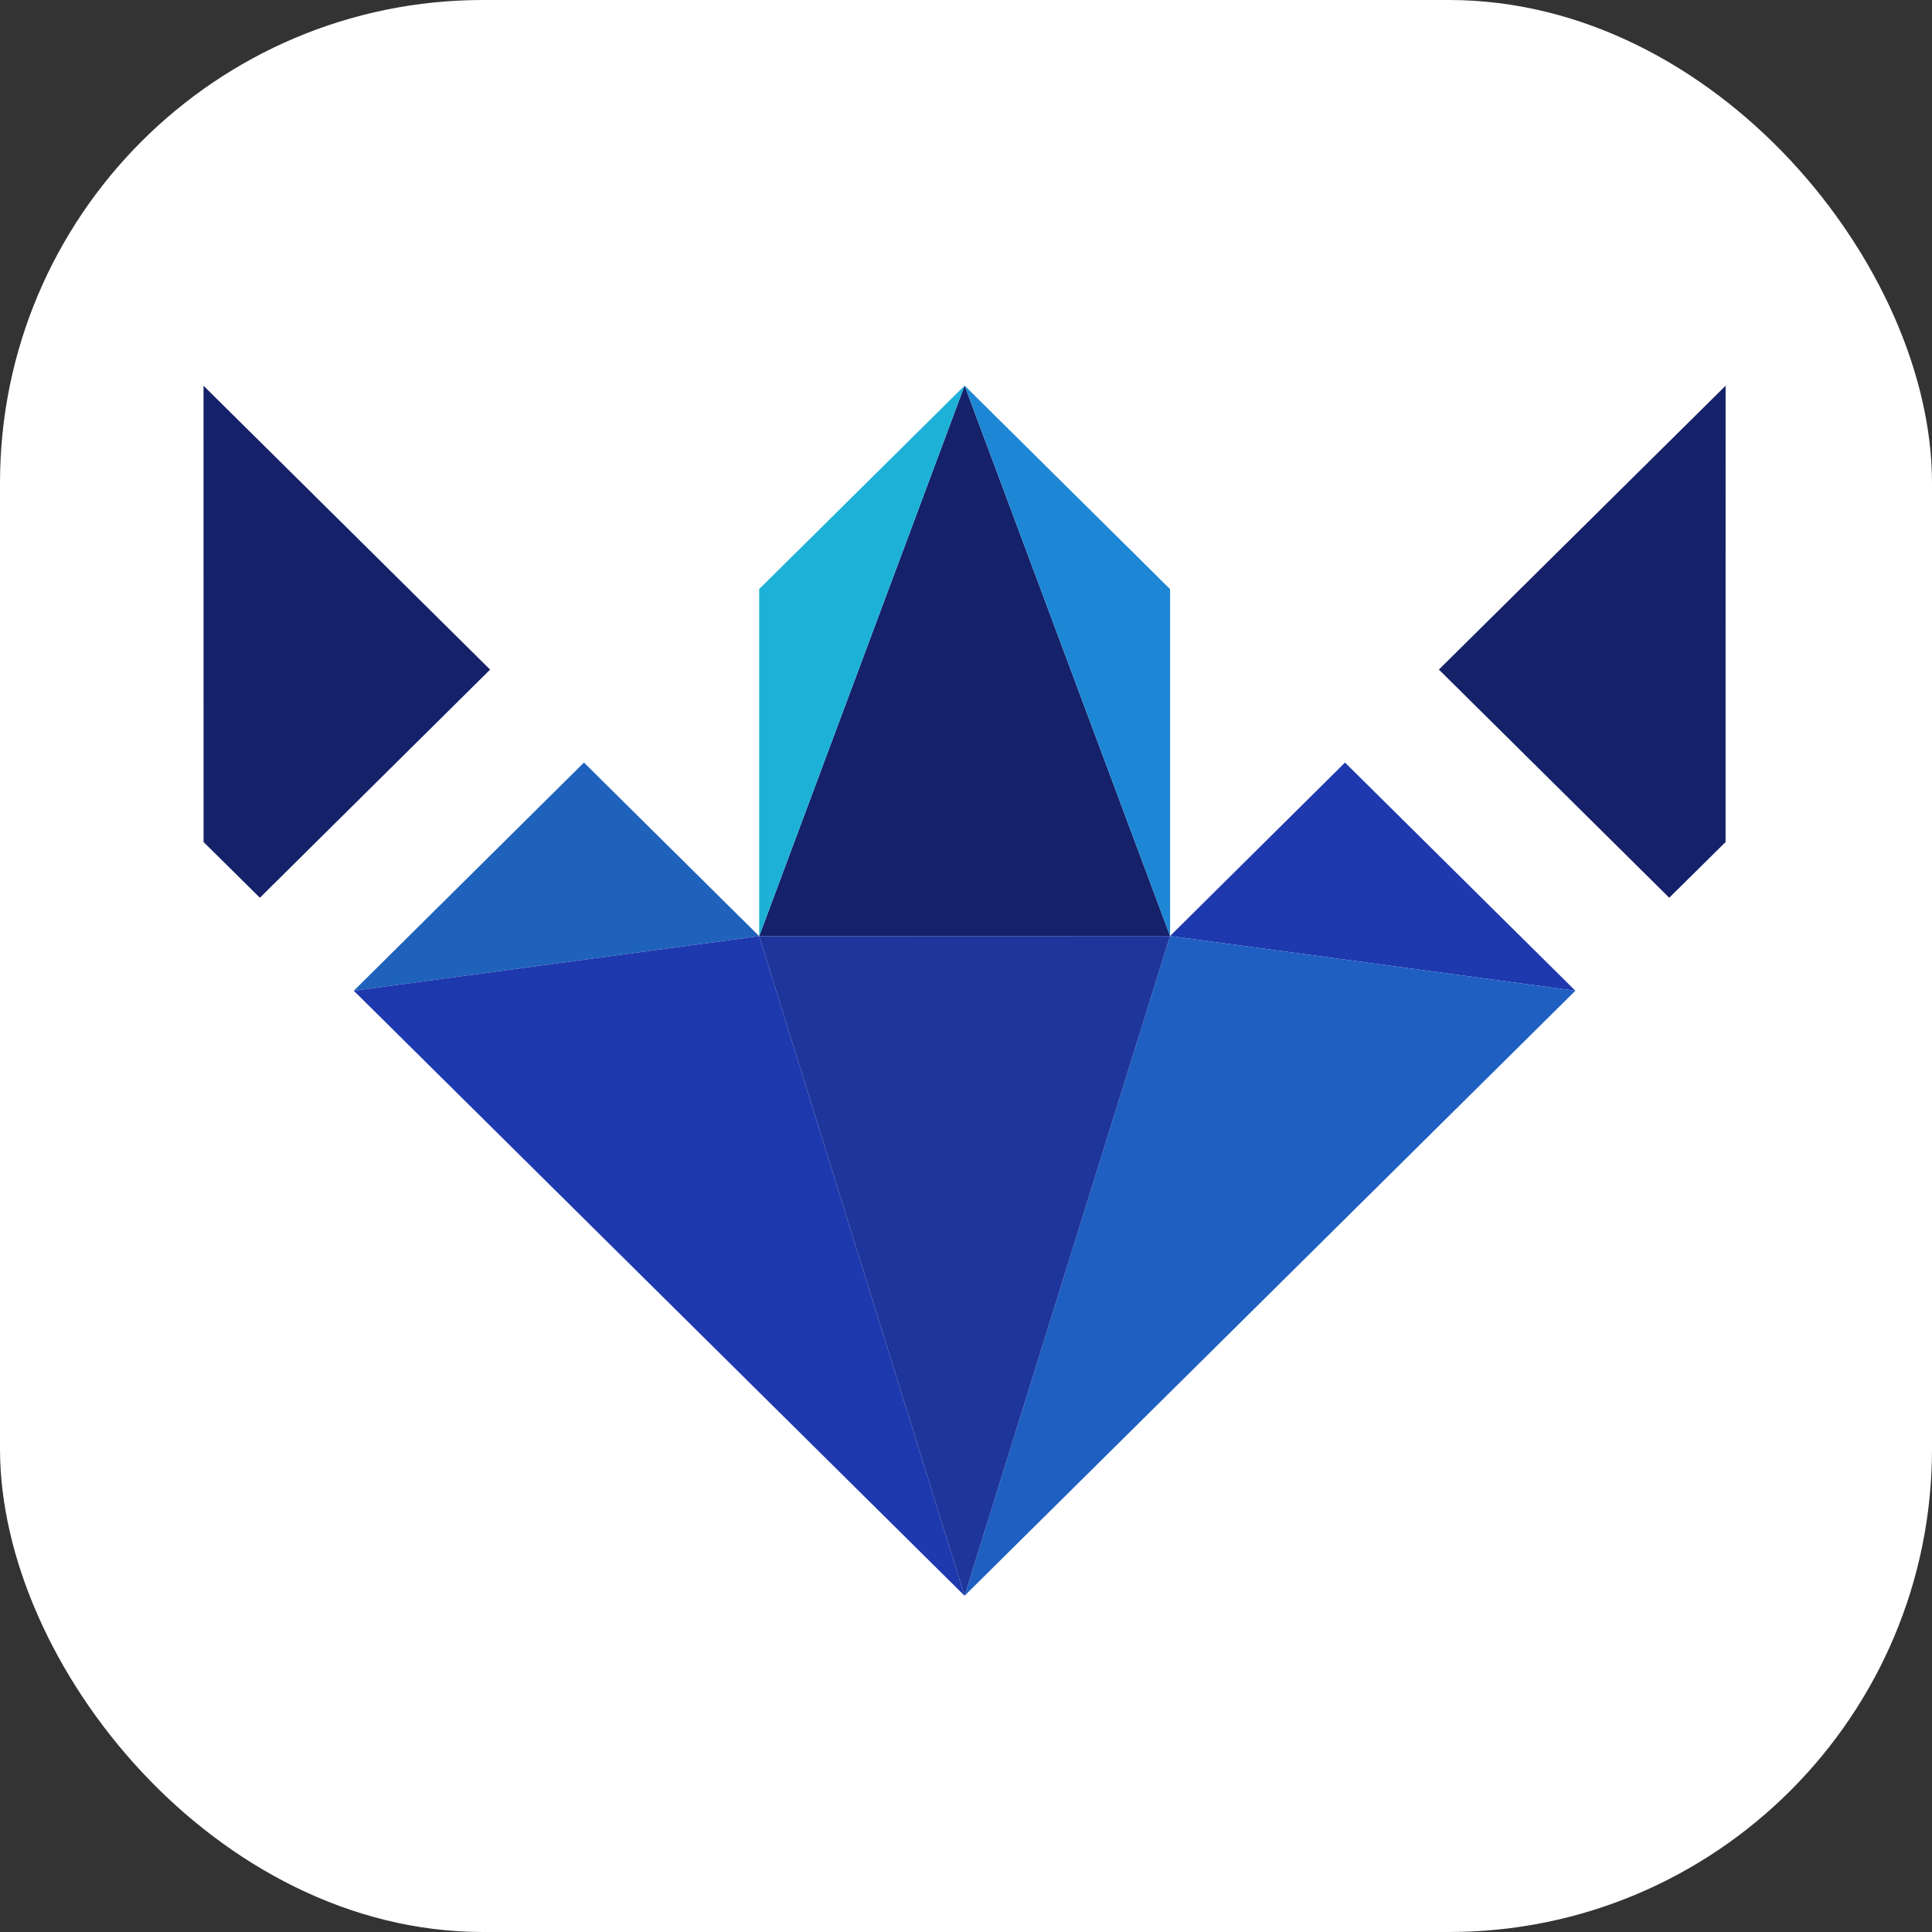 <svg xmlns="http://www.w3.org/2000/svg" version="1.1" xmlns:xlink="http://www.w3.org/1999/xlink" xmlns:svgjs="http://svgjs.dev/svgjs" width="1000" height="1000"><rect width="100%" height="100%" fill="#333333" stroke="none"/><g clip-path="url(#SvgjsClipPath1139)"><rect width="1000" height="1000" fill="#ffffff"></rect><g transform="matrix(8,0,0,8,100,100)"><svg xmlns="http://www.w3.org/2000/svg" version="1.1" xmlns:xlink="http://www.w3.org/1999/xlink" xmlns:svgjs="http://svgjs.dev/svgjs" width="100" height="100"><svg viewBox="0 0 100 100" version="1.1" id="svg9" sodipodi:docname="wiredoor-new.svg" inkscape:version="1.4 (86a8ad7, 2024-10-11)" xmlns:inkscape="http://www.inkscape.org/namespaces/inkscape" xmlns:sodipodi="http://sodipodi.sourceforge.net/DTD/sodipodi-0.dtd" xmlns="http://www.w3.org/2000/svg" xmlns:svg="http://www.w3.org/2000/svg">
  <g transform="matrix(-0.74,0.733,-0.74,-0.733,514.337,-44.008)" id="g9" clip-path="none">
    <svg xmlnsxlink="http://www.w3.org/1999/xlink" version="1.1" id="Layer_1" x="0" y="0" height="100" width="100" viewBox="140 20 240 100" enable-background="new 0 0 100 100" preserveAspectRatio="xMinYMin" style="overflow:visible">
      <polygon id="XMLID_00000075872212469489125700000003657845519588042886_" fill="#152168" points="279.857,219.702 328.176,219.692 328.185,231.5 279.857,279.839 " style="fill:#152168" transform="translate(785.558,480.7)"></polygon>
      <polygon id="polygon1" fill="#152168" points="168.5,71.815 180.308,71.824 180.308,120.161 120.161,120.143 " style="fill:#152168" transform="translate(785.558,480.7)"></polygon>
      <polygon id="polygon2" fill="#152168" points="199.99,200 236.734,120.143 279.857,163.238 " style="fill:#152168" transform="translate(785.558,480.7)"></polygon>
      <polygon id="polygon3" fill="#1EB1D8" points="279.857,163.238 243.104,199.991 243.104,200 243.095,200 199.99,200 " style="fill:#1eb1d8" transform="translate(785.558,480.7)"></polygon>
      <polygon id="polygon4" fill="#1E87D5" points="199.99,200 199.99,156.887 236.734,120.143 " style="fill:#1e87d5" transform="translate(785.558,480.7)"></polygon>
      <polygon id="polygon5" fill="#1E62BC" points="279.857,200.01 279.857,163.238 328.176,199.991 " style="fill:#1e62bc" transform="translate(785.558,480.7)"></polygon>
      <polygon id="polygon6" fill="#1E38AE" points="236.734,120.143 200.009,120.161 200.009,71.824 " style="fill:#1e38ae" transform="translate(785.558,480.7)"></polygon>
      <polygon id="polygon7" fill="#1E38AE" points="328.176,71.824 328.176,114.919 328.176,199.991 279.857,163.238 " style="fill:#1e38ae" transform="translate(785.558,480.7)"></polygon>
      <polygon id="polygon8" fill="#1E5FC1" points="285.053,71.824 328.176,71.824 236.734,120.143 200.009,71.824 " style="fill:#1e5fc1" transform="translate(785.558,480.7)"></polygon>
      <polygon id="polygon9" fill="#1E369B" points="279.857,163.238 236.734,120.143 328.176,71.824 " style="fill:#1e369b" transform="translate(785.558,480.7)"></polygon>
    </svg>
  </g>
</svg></svg></g></g><defs><clipPath id="SvgjsClipPath1139"><rect width="1000" height="1000" x="0" y="0" rx="250" ry="250"></rect></clipPath></defs></svg>